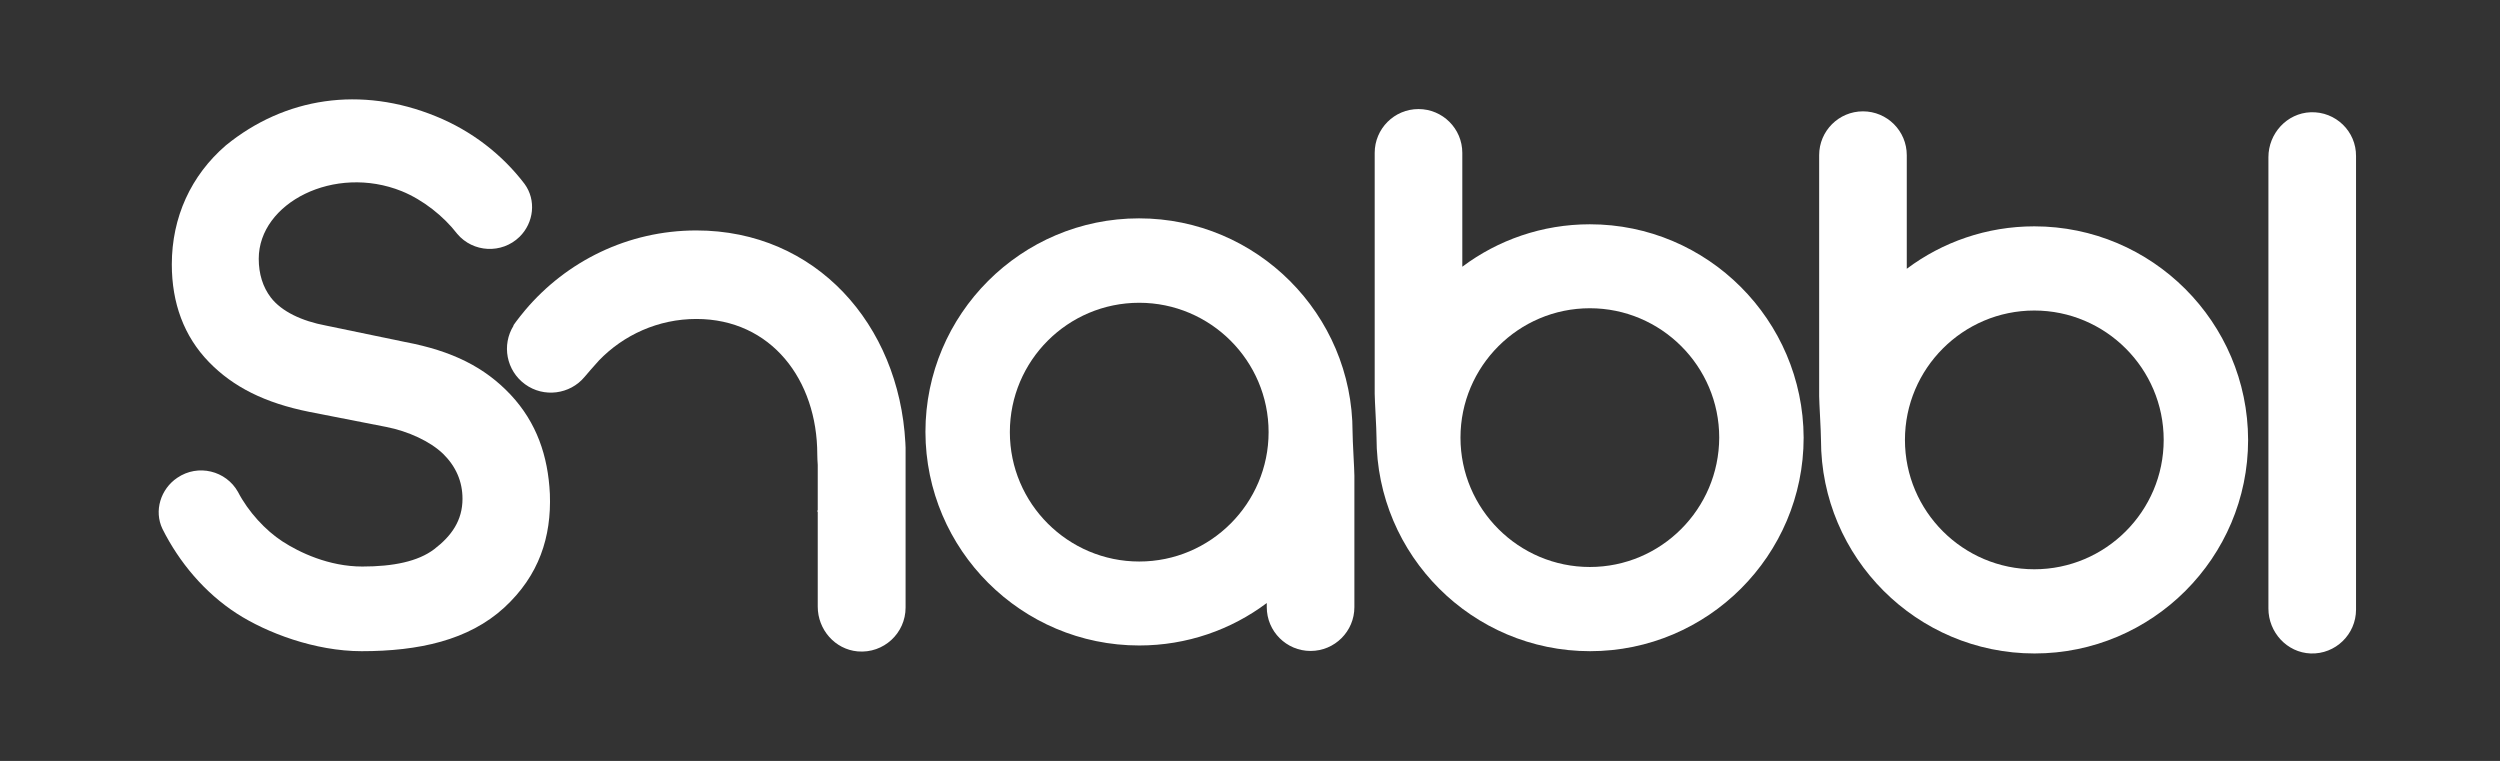 <?xml version="1.0" encoding="UTF-8" standalone="no"?><svg xmlns="http://www.w3.org/2000/svg" fill="#ffffff" height="333.5" viewBox="0 0 1095.7 333.5" width="1095.7"><rect x="0" y="0" width="1095.7" height="333.5" fill="#333333" stroke="none"/><path d="M1012.7,49.2c-10.4,0.4-18.5,9.3-18.5,19.7v197.8c0,10.4,8.1,19.3,18.5,19.7c10.9,0.4,19.9-8.4,19.9-19.2V68.4 C1032.7,57.6,1023.7,48.8,1012.7,49.2z"/><path d="M305.2,101c-30.1,0-57,13.6-75,34.9c-3.5,4.2-5.2,6.7-5.2,6.7l0.1,0.1c-5.3,8.5-3.2,19.7,5,25.7c8.2,6,19.7,4.5,26.1-3.2 c0,0,4.5-5.3,6.3-7.2c10.8-11.2,26-18.2,42.7-18.2c32.8,0,53,26.7,53,59.4c0,1.5,0.1,3,0.2,4.6v19.7c-0.1,0.2-0.2,0.5-0.2,0.7 l0.2,0.1v41.6c0,10,7.5,18.7,17.5,19.6c11.4,1,21-8,21-19.2v-70.1c0-0.8-0.1-1.5-0.1-2.2C394,142.2,357.6,101,305.2,101z"/><path d="M223.8,173L223.8,173c-11.4-12.1-25.6-19.2-46.2-23.1l-34.7-7.2c-10.7-2-19.5-6.2-24.2-12.3c-3.5-4.6-5.3-10.3-5.3-17 c0-24.5,33.2-41.5,62.7-29.6c9.3,3.8,18.3,10.9,24.3,18.7c6.9,8.2,19.5,8.9,27.3,1.3c6.3-6.2,7.4-16.1,2.2-23.2l0,0 c-9.9-13-23.3-23.3-38.8-29.6c-33-13.5-66.3-8.3-92.1,12.7c-15.3,13.2-23.7,31.5-23.7,52.2c0,16.9,5.3,31.5,16.3,42.8 c10.6,10.9,24.5,17.9,43.9,21.8l33.7,6.6c9.8,1.9,19.4,6.4,25,11.8c5.6,5.5,8.5,12.1,8.5,19.7c0,9.5-4.8,16.3-12.4,22.1 c-7.1,5.4-18,7.6-31.5,7.6c-14.7,0-27.6-6.2-35-11c-7.4-4.8-15-13-19.5-21.7c-5.2-9.3-17.5-12.4-26.6-6.2 c-7.3,4.9-10.3,14.5-6.5,22.4l0,0c7.3,14.6,18.5,28,32.6,37.1c13,8.4,34.2,16.5,54.7,16.5c25.1,0,46.9-4.8,62.5-19.1 c15.3-14.1,20.7-31,20-49.8C240.2,199.8,235.2,185.2,223.8,173z"/><g><path d="M499.3,282.9c20.9,0,40.3-6.9,55.9-18.6v1.8c0,10.6,8.6,19.2,19.2,19.2s19.2-8.6,19.2-19.2v-57.6c0-2.7-0.8-15.3-0.8-19.2 c0-51.6-42-93.6-93.6-93.6s-93.6,42-93.6,93.6C405.7,241,447.7,282.9,499.3,282.9z M499.3,132.7c31.2,0,56.7,25.4,56.7,56.7 c0,31.2-25.4,56.7-56.7,56.7c-31.2,0-56.7-25.4-56.7-56.7C442.6,158.1,468,132.7,499.3,132.7z"/></g><g><path d="M696.8,98.3c-20.9,0-40.3,6.9-55.9,18.6V67c0-10.6-8.6-19.2-19.2-19.2s-19.2,8.6-19.2,19.2v105.6c0,2.7,0.8,15.3,0.8,19.2 c0,51.6,42,93.6,93.6,93.6s93.6-42,93.6-93.6C790.3,140.3,748.4,98.3,696.8,98.3z M696.8,248.5c-31.2,0-56.7-25.4-56.7-56.7 c0-31.2,25.4-56.7,56.7-56.7c31.2,0,56.7,25.4,56.7,56.7C753.4,223.1,728,248.5,696.8,248.5z"/></g><g><path d="M891.6,99.2c-20.9,0-40.3,6.9-55.9,18.6V68c0-10.6-8.6-19.2-19.2-19.2s-19.2,8.6-19.2,19.2v105.6c0,2.7,0.8,15.3,0.8,19.2 c0,51.6,42,93.6,93.6,93.6s93.6-42,93.6-93.6C985.2,141.2,943.2,99.2,891.6,99.2z M891.6,249.5c-31.2,0-56.7-25.4-56.7-56.7 c0-31.2,25.4-56.7,56.7-56.7c31.2,0,56.7,25.4,56.7,56.7C948.3,224.1,922.8,249.5,891.6,249.5z"/></g></svg>